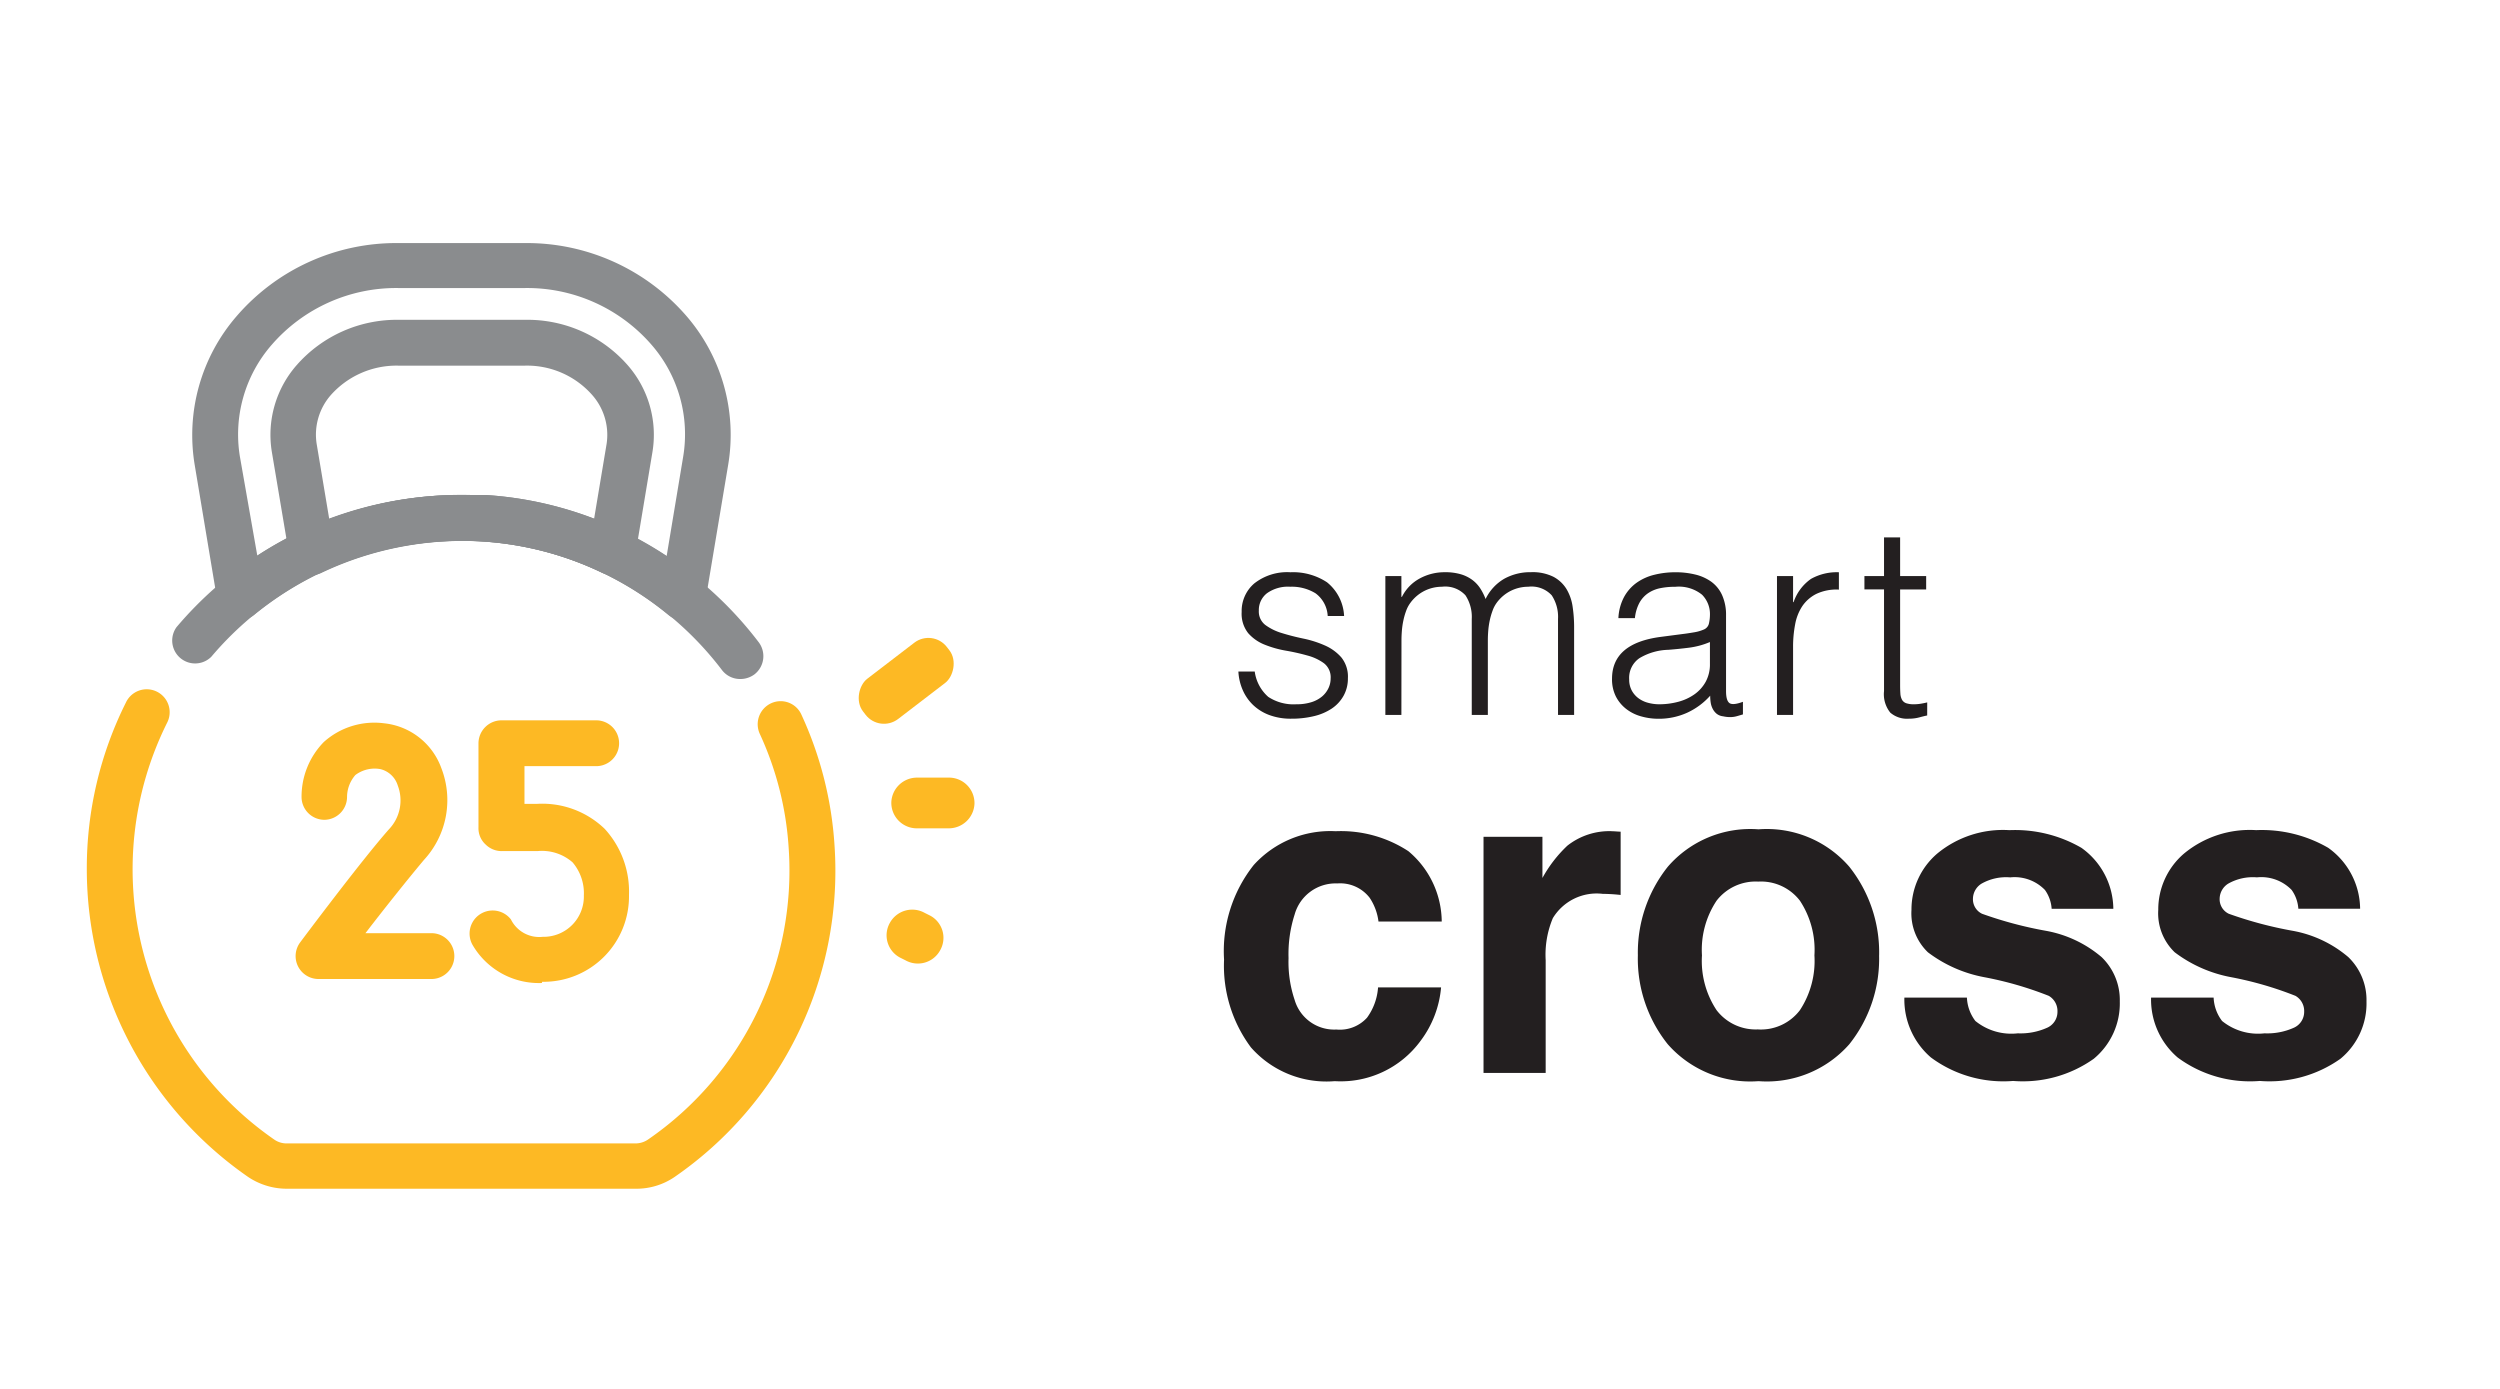 <svg xmlns="http://www.w3.org/2000/svg" width="144" height="80" viewBox="0 0 144 80"><defs><style>.a{fill:#231f20;}.b{fill:#fdb924;}.c{fill:#8a8c8e;}.d{fill:none;}</style></defs><g transform="translate(5 14)"><path class="a" d="M9.781-8.72a3.155,3.155,0,0,0-.511-1.372,2.145,2.145,0,0,0-1.859-.823A2.448,2.448,0,0,0,4.953-9.132,7.459,7.459,0,0,0,4.6-6.612,6.858,6.858,0,0,0,4.953-4.2a2.373,2.373,0,0,0,2.4,1.7A2.112,2.112,0,0,0,9.12-3.181a3.353,3.353,0,0,0,.636-1.747h3.63a5.948,5.948,0,0,1-1.173,3.069A5.7,5.7,0,0,1,7.261.474,5.794,5.794,0,0,1,2.433-1.472,7.875,7.875,0,0,1,.886-6.525a7.991,7.991,0,0,1,1.709-5.452,5.949,5.949,0,0,1,4.716-1.946A7.1,7.1,0,0,1,11.5-12.775,5.338,5.338,0,0,1,13.424-8.72Zm13.474-5.2q.1,0,.168.006t.306.019v3.643q-.337-.037-.6-.05t-.424-.012a2.949,2.949,0,0,0-2.882,1.4,5.436,5.436,0,0,0-.412,2.42V0h-3.58V-13.6h3.393v2.37a7.517,7.517,0,0,1,1.435-1.859A3.906,3.906,0,0,1,23.254-13.923Zm8.4,11.415a2.818,2.818,0,0,0,2.4-1.11,5.166,5.166,0,0,0,.836-3.156,5.137,5.137,0,0,0-.836-3.15,2.824,2.824,0,0,0-2.4-1.1,2.841,2.841,0,0,0-2.4,1.1,5.109,5.109,0,0,0-.842,3.15,5.137,5.137,0,0,0,.842,3.156A2.835,2.835,0,0,0,31.657-2.508Zm6.961-4.267A7.883,7.883,0,0,1,36.9-1.653,6.326,6.326,0,0,1,31.67.474a6.326,6.326,0,0,1-5.227-2.127,7.883,7.883,0,0,1-1.722-5.121,7.935,7.935,0,0,1,1.722-5.1,6.282,6.282,0,0,1,5.227-2.158A6.282,6.282,0,0,1,36.9-11.877,7.935,7.935,0,0,1,38.618-6.774Zm5.059,2.433a2.374,2.374,0,0,0,.487,1.347,3.289,3.289,0,0,0,2.445.711,3.727,3.727,0,0,0,1.665-.312,1,1,0,0,0,.618-.936,1.009,1.009,0,0,0-.5-.911,20.3,20.3,0,0,0-3.705-1.073,7.717,7.717,0,0,1-3.256-1.435,3.11,3.11,0,0,1-.948-2.445,4.241,4.241,0,0,1,1.478-3.237,5.938,5.938,0,0,1,4.161-1.354,7.633,7.633,0,0,1,4.148,1.017,4.355,4.355,0,0,1,1.84,3.512H48.555a2.1,2.1,0,0,0-.387-1.085,2.433,2.433,0,0,0-2-.724,2.868,2.868,0,0,0-1.653.362,1.041,1.041,0,0,0-.493.848.928.928,0,0,0,.524.886,22.683,22.683,0,0,0,3.705.986,6.806,6.806,0,0,1,3.181,1.51,3.427,3.427,0,0,1,1.048,2.557,4.132,4.132,0,0,1-1.5,3.3A7.063,7.063,0,0,1,46.335.462,7,7,0,0,1,41.6-.892a4.4,4.4,0,0,1-1.528-3.449Zm14.21,0a2.374,2.374,0,0,0,.487,1.347,3.289,3.289,0,0,0,2.445.711,3.727,3.727,0,0,0,1.665-.312,1,1,0,0,0,.618-.936,1.009,1.009,0,0,0-.5-.911A20.3,20.3,0,0,0,58.9-5.514a7.717,7.717,0,0,1-3.256-1.435,3.11,3.11,0,0,1-.948-2.445,4.241,4.241,0,0,1,1.478-3.237,5.938,5.938,0,0,1,4.161-1.354,7.633,7.633,0,0,1,4.148,1.017,4.355,4.355,0,0,1,1.84,3.512H62.765a2.1,2.1,0,0,0-.387-1.085,2.433,2.433,0,0,0-2-.724,2.868,2.868,0,0,0-1.653.362,1.041,1.041,0,0,0-.493.848.928.928,0,0,0,.524.886,22.683,22.683,0,0,0,3.705.986,6.806,6.806,0,0,1,3.181,1.51,3.427,3.427,0,0,1,1.048,2.557,4.132,4.132,0,0,1-1.5,3.3A7.063,7.063,0,0,1,60.545.462,7,7,0,0,1,55.81-.892a4.4,4.4,0,0,1-1.528-3.449Z" transform="translate(64.62 47.801)"/><path class="a" d="M1.653-2.5a2.353,2.353,0,0,0,.78,1.46,2.644,2.644,0,0,0,1.615.425,2.8,2.8,0,0,0,.881-.124,1.769,1.769,0,0,0,.61-.332A1.433,1.433,0,0,0,5.9-1.545,1.29,1.29,0,0,0,6.025-2.1a1.024,1.024,0,0,0-.379-.873,2.857,2.857,0,0,0-.95-.448A12.235,12.235,0,0,0,3.461-3.7a6.046,6.046,0,0,1-1.236-.348,2.475,2.475,0,0,1-.95-.664A1.8,1.8,0,0,1,.9-5.933,2.086,2.086,0,0,1,1.63-7.578a3.06,3.06,0,0,1,2.078-.641,3.547,3.547,0,0,1,2.109.579A2.649,2.649,0,0,1,6.8-5.7H5.856a1.733,1.733,0,0,0-.7-1.306,2.618,2.618,0,0,0-1.46-.379,2.08,2.08,0,0,0-1.344.379,1.224,1.224,0,0,0-.463,1,.973.973,0,0,0,.379.827,3.085,3.085,0,0,0,.95.464q.572.178,1.236.317a6.088,6.088,0,0,1,1.236.394,2.705,2.705,0,0,1,.95.688,1.77,1.77,0,0,1,.379,1.205A2.032,2.032,0,0,1,6.767-1.1a2.152,2.152,0,0,1-.68.734A3.162,3.162,0,0,1,5.06.07,5.446,5.446,0,0,1,3.754.216,3.527,3.527,0,0,1,2.5.008,2.734,2.734,0,0,1,1.56-.572a2.672,2.672,0,0,1-.6-.865A3.047,3.047,0,0,1,.711-2.5ZM10.1,0H9.177V-8H10.1V-6.8h.031a2.44,2.44,0,0,1,1.02-1.058,2.979,2.979,0,0,1,1.452-.363,3.121,3.121,0,0,1,.942.124,2.125,2.125,0,0,1,.657.332,1.912,1.912,0,0,1,.448.487,3.292,3.292,0,0,1,.3.6,2.7,2.7,0,0,1,1.074-1.166,3.078,3.078,0,0,1,1.537-.379,2.691,2.691,0,0,1,1.306.27,1.956,1.956,0,0,1,.749.711,2.741,2.741,0,0,1,.348,1.012,7.977,7.977,0,0,1,.085,1.174V0h-.927V-5.531a2.255,2.255,0,0,0-.363-1.36,1.581,1.581,0,0,0-1.352-.494,2.259,2.259,0,0,0-.981.224,2.269,2.269,0,0,0-.827.688A1.788,1.788,0,0,0,15.35-6a3.96,3.96,0,0,0-.162.564,4.608,4.608,0,0,0-.085.587q-.023.294-.023.541V0h-.927V-5.531a2.255,2.255,0,0,0-.363-1.36,1.581,1.581,0,0,0-1.352-.494,2.259,2.259,0,0,0-.981.224,2.269,2.269,0,0,0-.827.688A1.788,1.788,0,0,0,10.375-6a3.961,3.961,0,0,0-.162.564,4.608,4.608,0,0,0-.085.587q-.023.294-.023.541ZM27.872-4.2a4.545,4.545,0,0,1-1.19.324q-.6.077-1.205.124a3.4,3.4,0,0,0-1.661.479,1.372,1.372,0,0,0-.595,1.221,1.325,1.325,0,0,0,.147.641,1.355,1.355,0,0,0,.386.448,1.633,1.633,0,0,0,.556.263,2.464,2.464,0,0,0,.641.085,4.208,4.208,0,0,0,1.082-.139,2.924,2.924,0,0,0,.935-.425,2.168,2.168,0,0,0,.657-.726,2.1,2.1,0,0,0,.247-1.043Zm-1.56-.463q.263-.031.626-.093a2.363,2.363,0,0,0,.595-.17.492.492,0,0,0,.286-.363,2.282,2.282,0,0,0,.054-.471,1.579,1.579,0,0,0-.456-1.166,2.126,2.126,0,0,0-1.537-.456A4.259,4.259,0,0,0,25-7.3a1.917,1.917,0,0,0-.7.294,1.62,1.62,0,0,0-.494.556,2.361,2.361,0,0,0-.255.873H22.6a2.863,2.863,0,0,1,.324-1.213,2.459,2.459,0,0,1,.718-.819,2.98,2.98,0,0,1,1.02-.463,4.986,4.986,0,0,1,1.228-.147,4.734,4.734,0,0,1,1.136.131,2.632,2.632,0,0,1,.927.417,1.937,1.937,0,0,1,.618.765A2.761,2.761,0,0,1,28.8-5.732v4.357q0,.541.193.688t.78-.07v.726l-.317.093a1.437,1.437,0,0,1-.409.062,1.849,1.849,0,0,1-.417-.046.714.714,0,0,1-.371-.147.9.9,0,0,1-.224-.278A1.153,1.153,0,0,1,27.918-.7a2.592,2.592,0,0,1-.031-.409,4.025,4.025,0,0,1-1.344.989,3.952,3.952,0,0,1-1.638.34A3.666,3.666,0,0,1,23.893.077a2.449,2.449,0,0,1-.857-.433,2.148,2.148,0,0,1-.587-.718,2.206,2.206,0,0,1-.216-1.012q0-2.039,2.8-2.41ZM32.661,0h-.927V-8h.927v1.5h.031a2.683,2.683,0,0,1,1-1.336A3.033,3.033,0,0,1,35.3-8.219v1a2.706,2.706,0,0,0-1.3.247,2.134,2.134,0,0,0-.811.711A2.815,2.815,0,0,0,32.777-5.2a6.822,6.822,0,0,0-.116,1.275Zm7.725.031q-.17.031-.448.108a2.307,2.307,0,0,1-.618.077,1.473,1.473,0,0,1-1.058-.348A1.692,1.692,0,0,1,37.9-1.375V-7.231H36.771V-8H37.9v-2.225h.927V-8h1.5v.773h-1.5v5.485q0,.294.015.51a.855.855,0,0,0,.093.355.443.443,0,0,0,.239.2,1.328,1.328,0,0,0,.456.062,2.394,2.394,0,0,0,.379-.031q.193-.031.379-.077Z" transform="translate(65.62 27.181)"/><rect class="b" width="2.92" height="6.09" rx="1.34" transform="translate(48.726 22.206) rotate(52.53)"/><path class="b" d="M158.81,162.22h0a1.48,1.48,0,0,1,1.5-1.42h1.87a1.47,1.47,0,0,1,1.42,1.5h0a1.48,1.48,0,0,1-1.51,1.42h-1.86a1.47,1.47,0,0,1-1.42-1.5Z" transform="translate(-112.47 -130.009)"/><path class="b" d="M158.73,169.16h0a1.47,1.47,0,0,1,2-.57l.32.16a1.45,1.45,0,0,1,.57,2h0a1.46,1.46,0,0,1-2,.57l-.32-.16a1.45,1.45,0,0,1-.57-2Z" transform="translate(-112.47 -130.009)"/><path class="c" d="M146.82,151.74a1.37,1.37,0,0,1-.84-.3,18.69,18.69,0,0,0-10.71-4.24,18.93,18.93,0,0,0-13.14,4.21,1.3,1.3,0,0,1-1.3.21,1.33,1.33,0,0,1-.84-1l-1.3-7.8a10.46,10.46,0,0,1,2.41-8.6,12.14,12.14,0,0,1,9.31-4.21h7.3A12.16,12.16,0,0,1,147,134.2a10.46,10.46,0,0,1,2.41,8.6l-1.31,7.83a1.33,1.33,0,0,1-.84,1,1.25,1.25,0,0,1-.44.11Zm-12.75-7.22h1.36a21.33,21.33,0,0,1,10.44,3.51l.95-5.71a7.85,7.85,0,0,0-1.82-6.45,9.49,9.49,0,0,0-7.29-3.27h-7.3a9.49,9.49,0,0,0-7.29,3.27,7.86,7.86,0,0,0-1.83,6.45l1,5.69a21.5,21.5,0,0,1,11.78-3.49Z" transform="translate(-112.47 -130.009)"/><path class="b" d="M144.09,184.48H124a4,4,0,0,1-2.24-.68,21.58,21.58,0,0,1-9.29-17.72,21.34,21.34,0,0,1,2.25-9.6,1.322,1.322,0,1,1,2.37,1.17,18.93,18.93,0,0,0,6.18,24,1.24,1.24,0,0,0,.73.22h20.06a1.28,1.28,0,0,0,.73-.22,18.8,18.8,0,0,0,8.11-16.76,18.41,18.41,0,0,0-1.67-6.62,1.33,1.33,0,0,1,.65-1.75,1.31,1.31,0,0,1,1.75.65,21.13,21.13,0,0,1,1.91,7.56,21.42,21.42,0,0,1-9.24,19.09A3.9,3.9,0,0,1,144.09,184.48Z" transform="translate(-112.47 -130.009)"/><path class="c" d="M150.11,155.12a1.31,1.31,0,0,1-1.05-.51,18.86,18.86,0,0,0-29.42-.77,1.32,1.32,0,0,1-2-1.71,21.5,21.5,0,0,1,33.53.87,1.33,1.33,0,0,1-.24,1.85A1.36,1.36,0,0,1,150.11,155.12Z" transform="translate(-112.47 -130.009)"/><path class="c" d="M142.71,149.13a1.44,1.44,0,0,1-.57-.13,18.42,18.42,0,0,0-6.87-1.8A19,19,0,0,0,126,149a1.32,1.32,0,0,1-1.18,0,1.3,1.3,0,0,1-.69-1l-1-5.95a6.09,6.09,0,0,1,1.42-5,7.68,7.68,0,0,1,5.89-2.62h7.3a7.68,7.68,0,0,1,5.89,2.62,6.09,6.09,0,0,1,1.42,5l-1,6a1.33,1.33,0,0,1-.7,1,1.31,1.31,0,0,1-.64.08Zm-8.62-4.61h1.34a21,21,0,0,1,6.26,1.37l.72-4.31a3.47,3.47,0,0,0-.83-2.82,5,5,0,0,0-3.87-1.69h-7.3a5.06,5.06,0,0,0-3.88,1.69,3.46,3.46,0,0,0-.82,2.82l.72,4.3a21.7,21.7,0,0,1,7.66-1.36Z" transform="translate(-112.47 -130.009)"/><path class="b" d="M132.28,172.4h-6.46a1.32,1.32,0,0,1-1.06-2.11c.14-.19,3.52-4.71,5.11-6.51a2.41,2.41,0,0,0,.51-2.53,1.39,1.39,0,0,0-1-.94,1.85,1.85,0,0,0-1.44.34,1.94,1.94,0,0,0-.48,1.25,1.32,1.32,0,0,1-1.3,1.33h0a1.32,1.32,0,0,1-1.32-1.27,4.5,4.5,0,0,1,1.28-3.21,4.36,4.36,0,0,1,3.47-1.08,3.94,3.94,0,0,1,3.3,2.58,5.08,5.08,0,0,1-1,5.29c-.84,1-2.26,2.77-3.37,4.22h3.8a1.32,1.32,0,1,1,0,2.64Z" transform="translate(-112.47 -130.009)"/><path class="b" d="M138.68,172.63a4.42,4.42,0,0,1-4-2.21,1.33,1.33,0,0,1,2.22-1.45,1.82,1.82,0,0,0,1.83,1,2.32,2.32,0,0,0,2.37-2.38,2.74,2.74,0,0,0-.65-1.91,2.68,2.68,0,0,0-2-.65h-2a1.31,1.31,0,0,1-1-.37,1.27,1.27,0,0,1-.42-1v-4.84a1.33,1.33,0,0,1,1.33-1.32h5.45a1.32,1.32,0,1,1,0,2.64h-4.13v2.17h.75a5.18,5.18,0,0,1,3.87,1.44,5.35,5.35,0,0,1,1.4,3.81,4.92,4.92,0,0,1-5,5Z" transform="translate(-112.47 -130.009)"/><rect class="d" width="144" height="80" transform="translate(-5 -14)"/></g></svg>